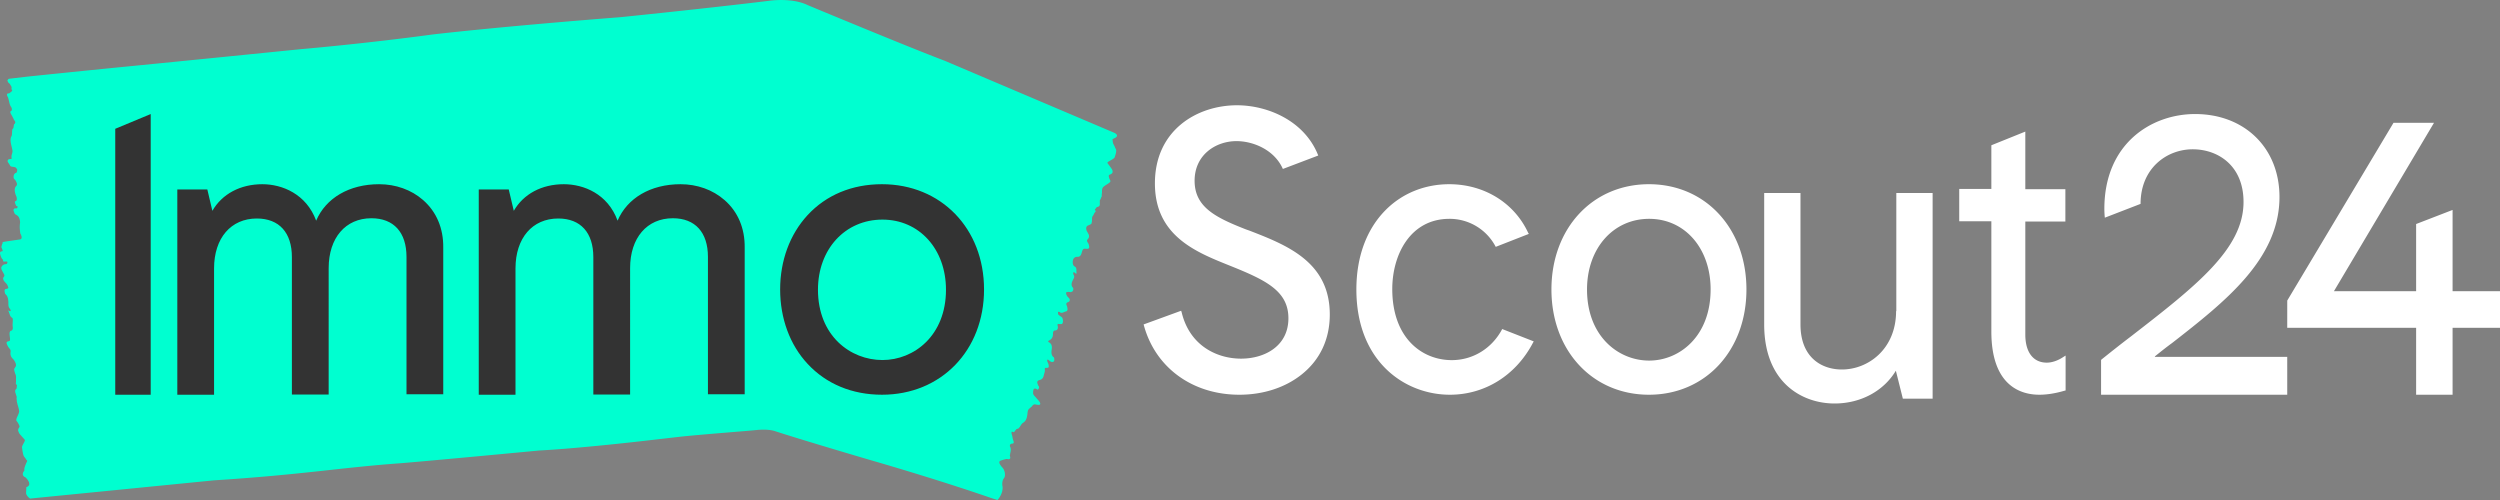<svg width="120" height="24" viewBox="0 0 120 24" xmlns="http://www.w3.org/2000/svg">
    <rect x="0" y="0" width="120" height="24" fill="#808080" stroke="none"/>
    <g fill-rule="nonzero" fill="none">
        <path d="M48.12 23.34c.046.364-.241.66-.241.66l-.322-.102s-2.33-.819-5.911-1.853c0 0-3.168-.932-4.454-1.353 0 0-.276-.102-.815-.057-.54.057-2.41.194-3.65.319l-1.883.216c-3.397.386-4.959.454-4.959.454-5.394.512-6.692.614-6.692.614-2.846.205-4.66.546-8.93.819l-8.024.795-.573.057-.219.023c-.172-.114-.195-.25-.195-.25l.012-.296c.344-.125-.046-.477-.046-.477-.172-.068-.115-.205-.115-.205 0-.023.012-.034.023-.057.023-.034.057-.08.046-.09-.035-.092.138-.433.138-.433-.092-.113-.058-.09-.15-.204-.057-.068-.08-.284-.103-.443-.011-.103.184-.319.126-.376l-.24-.272a.513.513 0 0 1-.07-.16c-.011-.034.012-.09.023-.113.058-.08.058-.08-.011-.216-.023-.046-.057-.091-.092-.137-.057-.102.138-.33.126-.477a1.31 1.31 0 0 0-.046-.205c-.011-.045-.034-.102-.045-.17 0-.011-.012-.023-.012-.046-.011-.034-.011-.068-.011-.102a.317.317 0 0 1 0-.148c-.023-.068-.046-.147-.07-.216-.01-.056-.01-.102.012-.136.012-.011.012-.023.023-.023.046-.022.023-.125.046-.182-.011-.01-.011-.022-.023-.034-.034-.034-.034-.056-.034-.09.023-.057 0-.148.011-.217a.445.445 0 0 0-.046-.238l-.034-.114c-.012-.057-.012-.09 0-.114a.998.998 0 0 0 .069-.113c.011-.023.011-.091-.012-.148a.529.529 0 0 0-.057-.114.446.446 0 0 0-.092-.113.345.345 0 0 1-.092-.296c.012-.08 0-.125-.046-.17-.023-.035-.057-.069-.08-.114-.092-.17-.08-.216.011-.239.092-.011.104-.034.08-.216-.022-.17-.022-.273.07-.295.046-.012.091-.069.068-.205-.022-.136.046-.386-.034-.42-.103-.046-.115-.216-.172-.319 0 0 .011-.045.011-.034.012.012.035.034.046.034.023.012.035 0 .058 0-.012-.045-.023-.09-.046-.113-.058-.069-.07-.125-.07-.25 0-.148-.01-.341-.137-.444-.023-.011-.046-.113-.046-.17 0-.034.023-.069.046-.08.023-.011.058 0 .08-.011a.138.138 0 0 0 .058-.057c-.023-.046-.035-.102-.058-.136-.034-.057-.08-.091-.114-.137-.07-.068-.104-.17-.058-.227.08-.08.012-.148-.034-.239-.023-.045-.058-.102-.069-.148-.012-.034-.012-.09 0-.102a.235.235 0 0 1 .218-.136c.057 0 .069-.08.069-.103-.023-.045-.16-.011-.184-.022-.057-.046 0-.069-.046-.103-.057-.034-.137-.261-.126-.33.012-.033.046-.045.069-.056.046-.012.092.023.023-.137-.046-.102-.023-.056 0-.181.011-.057.046-.035.023-.103l.046-.034s.677-.102.78-.114c.195-.022.035-.284.035-.284-.058-.352-.012-.5-.012-.545-.023-.284-.126-.319-.24-.387-.024-.011-.058-.125-.081-.193 0-.023.034-.08.057-.08.035 0 .058-.022.104 0 .011.012.023-.056.034-.045 0-.034.023-.023.012-.034C.816 9.87.793 9.916.77 9.86a.653.653 0 0 1-.058-.16c0-.022.034-.056.057-.056.035-.012.058-.114.012-.228-.035-.08-.035-.08-.058-.17-.034-.148-.011-.25.046-.307.069-.068.058-.136-.023-.273-.011-.011-.011-.023-.023-.034-.034-.034-.08-.068-.069-.16 0-.101.08-.181.115-.17.023 0 .035-.056.046-.068.023-.114.012-.08-.023-.148-.034-.068-.115-.068-.184-.08-.137-.01-.114-.067-.183-.158-.058-.08-.08-.114-.035-.182.012-.023.104-.034.127-.034.057.011.034-.034.034-.137 0-.022.012-.045.012-.068.057-.17.045-.17-.012-.42-.046-.182-.069-.353 0-.466.046-.08.012-.353.069-.364.034-.012.034-.114.046-.17.011-.035.011-.058.034-.058.012 0 .023-.045.035-.068.011-.045-.07-.125-.08-.17-.035-.068-.07-.137-.104-.194-.046-.09-.092-.159-.011-.193.046-.022.034-.125 0-.182C.46 5.04.449 4.904.414 4.78c0-.012-.011-.034-.011-.046-.012-.08-.092-.148-.058-.227.023-.034.07-.012.104-.034.057-.046.183-.114.115-.17-.023-.012 0-.114-.012-.137-.046-.068-.057-.114-.103-.16-.08-.068-.046-.033-.104-.17l.035.023c-.023-.068.069-.08.069-.08l.872-.102s2.307-.239 4.477-.455c0 0 1.664-.159 8.655-.863 0 0 2.95-.25 6.324-.705 0 0 2.939-.353 9.011-.83 0 0 4.144-.42 7.117-.784 0 0 1.09-.17 1.86.204 0 0 4.855 2.024 6.577 2.671l8.161 3.467c.207.114.069.205.069.205-.011.023-.034.023-.057.034a1.013 1.013 0 0 1-.115.057c.011.09.011.193.057.261.07.125.035.091.104.216.045.08-.012.262-.058.398-.034.091-.39.216-.344.273.069.102.149.193.218.307.023.034.034.102.023.148-.012.034-.058.068-.08.08-.115.045-.115.056-.08.181.01.046.045.091.057.136.045.103-.345.228-.38.364-.022.057-.022.125-.022.182 0 .046-.012.091-.012.148v.034a.103.103 0 0 1-.034.08.255.255 0 0 1-.058.125v.193c0 .057-.022.09-.068.113-.012.012-.023.012-.035.012-.069.011-.092.09-.138.136.012.012.012.023.023.034.023.034.023.057 0 .08-.057.045-.068.125-.114.182-.058.068-.035.159-.046.238 0 .023 0 .046-.012.08 0 .046-.023.08-.057.091-.046.023-.103.045-.15.068-.034.023-.057.08-.057.125a.4.4 0 0 0 .023.114c.023.045.046.08.069.125.057.09.069.182-.011.273-.058.057-.046.102-.012.159.023.034.046.068.057.114.046.17.012.204-.126.193-.126-.012-.16 0-.206.159-.035.148-.092.239-.23.227a.198.198 0 0 0-.195.148c-.035.125-.012.273.08.318.126.068.058.216.092.319 0 0-.023.034-.034.022-.023-.011-.035-.034-.046-.045-.023-.012-.046-.012-.08-.023 0 .034-.012.08.01.114.047.08.047.125-.01.227-.07.125-.138.284-.012.41.023.022.011.113-.012.147-.011.034-.068.046-.103.057-.034 0-.08-.011-.115-.011-.034 0-.069.022-.103.022 0 .046 0 .091.023.125a.31.31 0 0 0 .103.137c.07.068.07.17-.023.204-.137.046-.092.125-.057.205a.66.66 0 0 1 .023.148c0 .022-.023.08-.046.09-.115.012-.23.137-.333.035-.011-.012-.046 0-.08-.012 0 .046 0 .103.011.125.046.057.115.091.172.137.058.045.08.25.023.307-.023.034-.08.022-.126.022-.057 0-.126-.045-.092.103.023.102-.011.204-.126.204-.092 0-.103.103-.103.17 0 .149-.058.24-.161.296-.057.034-.115.057-.012.114.092.057.138.148.115.318-.023.137-.034.296.092.387.035.023.035.125.023.182 0 .022-.08.056-.115.045-.057-.011-.103-.057-.149-.09-.011-.012-.034-.024-.046-.035-.011.023-.034.057-.023.08.012.056.046.102.058.147a.324.324 0 0 1 .011.148c0 .023-.069.034-.103.034-.058 0-.092-.011-.08.091.01.08-.024.17-.047.25-.022.137-.091.216-.195.239-.126.034-.149.09-.091.227 0 .012.011.023.011.034.034.046.069.08.023.16-.057.09-.08.01-.126 0-.035-.012-.104 0-.104.01a.5.5 0 0 0-.034.217c.011.068.069.125.115.17.069.091.149.16.206.25.046.091.023.137-.08.126-.034 0-.069-.012-.103-.012-.07-.023-.127-.011-.184.068-.011.023-.034.034-.057.057-.15.125-.15.125-.173.353-.022.159-.057.306-.206.397-.103.057-.172.285-.264.285-.058 0-.103.08-.138.125-.023.034-.046.045-.069.034-.023 0-.046-.034-.069-.012-.046.034.023.182.023.216.012.069.023.125.046.194.035.09.046.159-.069.159-.08 0-.114.102-.08.147.057.114.023.228 0 .341 0 .012 0 .035-.011.046-.023.068.068.148-.023.205-.046.022-.104-.012-.161 0a2.284 2.284 0 0 0-.299.09c-.011 0-.034.08-.023.103a.709.709 0 0 0 .115.182c.08.08.138.182.15.318.01.102 0 .182-.07.261-.091.16-.045.353-.045.353z" fill="#00FFD0"/>
        <path d="M20.308 9.602c-.565-.495-1.315-.76-2.11-.76-1.442 0-2.56.668-3.022 1.75-.473-1.278-1.626-1.75-2.583-1.75-1.061 0-1.937.472-2.399 1.278l-.242-1.025H8.511v9.852h1.764v-6.065c0-1.45.807-2.394 2.053-2.394 1.072 0 1.683.679 1.683 1.853v6.595h1.765V12.87c0-1.45.807-2.394 2.052-2.394 1.073 0 1.684.68 1.684 1.853v6.595h1.764v-7.032c.012-.932-.323-1.726-.968-2.29zM34.776 9.602c-.565-.495-1.315-.76-2.11-.76-1.442 0-2.56.668-3.022 1.75-.473-1.29-1.626-1.75-2.583-1.75-1.061 0-1.937.472-2.399 1.278l-.242-1.025H22.98v9.852h1.764v-6.065c0-1.45.807-2.394 2.053-2.394 1.072 0 1.683.679 1.683 1.853v6.595h1.765V12.87c0-1.45.807-2.394 2.052-2.394 1.073 0 1.684.68 1.684 1.853v6.595h1.764v-7.032c.012-.932-.322-1.726-.968-2.29zM42.335 8.842c-1.443 0-2.677.518-3.573 1.486-.85.922-1.315 2.183-1.315 3.567 0 1.384.465 2.655 1.315 3.567.896.968 2.141 1.485 3.573 1.485 2.84 0 4.899-2.126 4.899-5.052 0-2.926-2.06-5.053-4.9-5.053zm.023 8.44c-1.536 0-3.096-1.16-3.096-3.376 0-1.947 1.304-3.365 3.096-3.365 1.769 0 3.049 1.418 3.049 3.365 0 2.206-1.536 3.376-3.05 3.376zM5.532 6.182v12.765h1.702V5.474z" fill="#333"/>
        <path d="M103.435 17.106c.27-.217.541-.435.824-.64 2.538-1.98 5.156-4.027 5.156-7.012 0-2.345-1.67-3.98-4.05-3.98-2.1 0-4.356 1.418-4.356 4.552 0 .149.011.32.023.423l1.715-.663c0-1.716 1.263-2.62 2.504-2.62 1.208 0 2.438.778 2.438 2.528 0 2.253-2.268 4.026-5.416 6.463-.452.343-.914.709-1.4 1.098l-.022.022v1.67h8.936V17.13h-6.352v-.023zM59.962 11.066l-.162-.057c-1.443-.566-2.459-1.064-2.459-2.333 0-1.245 1.016-1.902 2.01-1.902.807 0 1.823.419 2.227 1.336l1.698-.645-.023-.057c-.67-1.63-2.425-2.355-3.88-2.355-1.893 0-3.937 1.177-3.937 3.748 0 2.514 1.963 3.295 3.545 3.93l.196.079c1.616.656 2.667 1.177 2.667 2.468 0 1.337-1.143 1.937-2.274 1.937-1.12 0-2.46-.59-2.852-2.231l-.023-.068-1.801.657c.542 2.06 2.332 3.374 4.595 3.374 1.143 0 2.193-.34 2.978-.962.89-.702 1.363-1.699 1.363-2.888 0-2.525-2.055-3.33-3.868-4.031zM79.149 8.842c-2.715 0-4.68 2.125-4.68 5.053 0 2.927 1.965 5.052 4.68 5.052s4.68-2.125 4.68-5.052c0-2.928-1.965-5.053-4.68-5.053zm2.96 5.053c0 2.238-1.485 3.413-2.949 3.413-1.486 0-2.983-1.175-2.983-3.413 0-1.967 1.252-3.391 2.983-3.391 1.72 0 2.95 1.424 2.95 3.39zM91.012 14.935c0 1.817-1.336 2.801-2.602 2.801-.964 0-1.987-.567-1.987-2.164V9.263h-1.742v6.309c0 2.8 1.824 3.796 3.38 3.796 1.255 0 2.358-.601 2.94-1.574l.336 1.343h1.429V9.263h-1.743v5.672h-.011zM97.215 6.316l-1.63.657v2.096h-1.542v1.552h1.542v5.29c0 2.64 1.445 3.036 2.304 3.036.38 0 .782-.068 1.206-.192l.054-.012v-1.676l-.109.068c-.25.17-.543.272-.793.272-.652 0-1.032-.499-1.032-1.348v-5.427h1.923V9.08h-1.923V6.316zM109.787 15.735h6.187v3.212h1.75v-3.212H120v-1.758h-2.276v-3.9l-1.75.676v3.224h-3.945l4.803-8.082h-1.944l-5.1 8.532zM72.106 15.794c-.489.927-1.4 1.492-2.422 1.492-1.422 0-2.855-1.051-2.855-3.414 0-1.628.855-3.368 2.744-3.368a2.49 2.49 0 0 1 2.222 1.345l1.589-.622-.034-.056c-.666-1.436-2.11-2.329-3.788-2.329-1.178 0-2.267.44-3.067 1.255-.9.915-1.389 2.227-1.389 3.798 0 3.47 2.334 5.052 4.489 5.052 1.678 0 3.167-.927 3.989-2.498l.033-.056-.011-.012-1.5-.587z" fill="#FFF"/>
    </g>
</svg>
